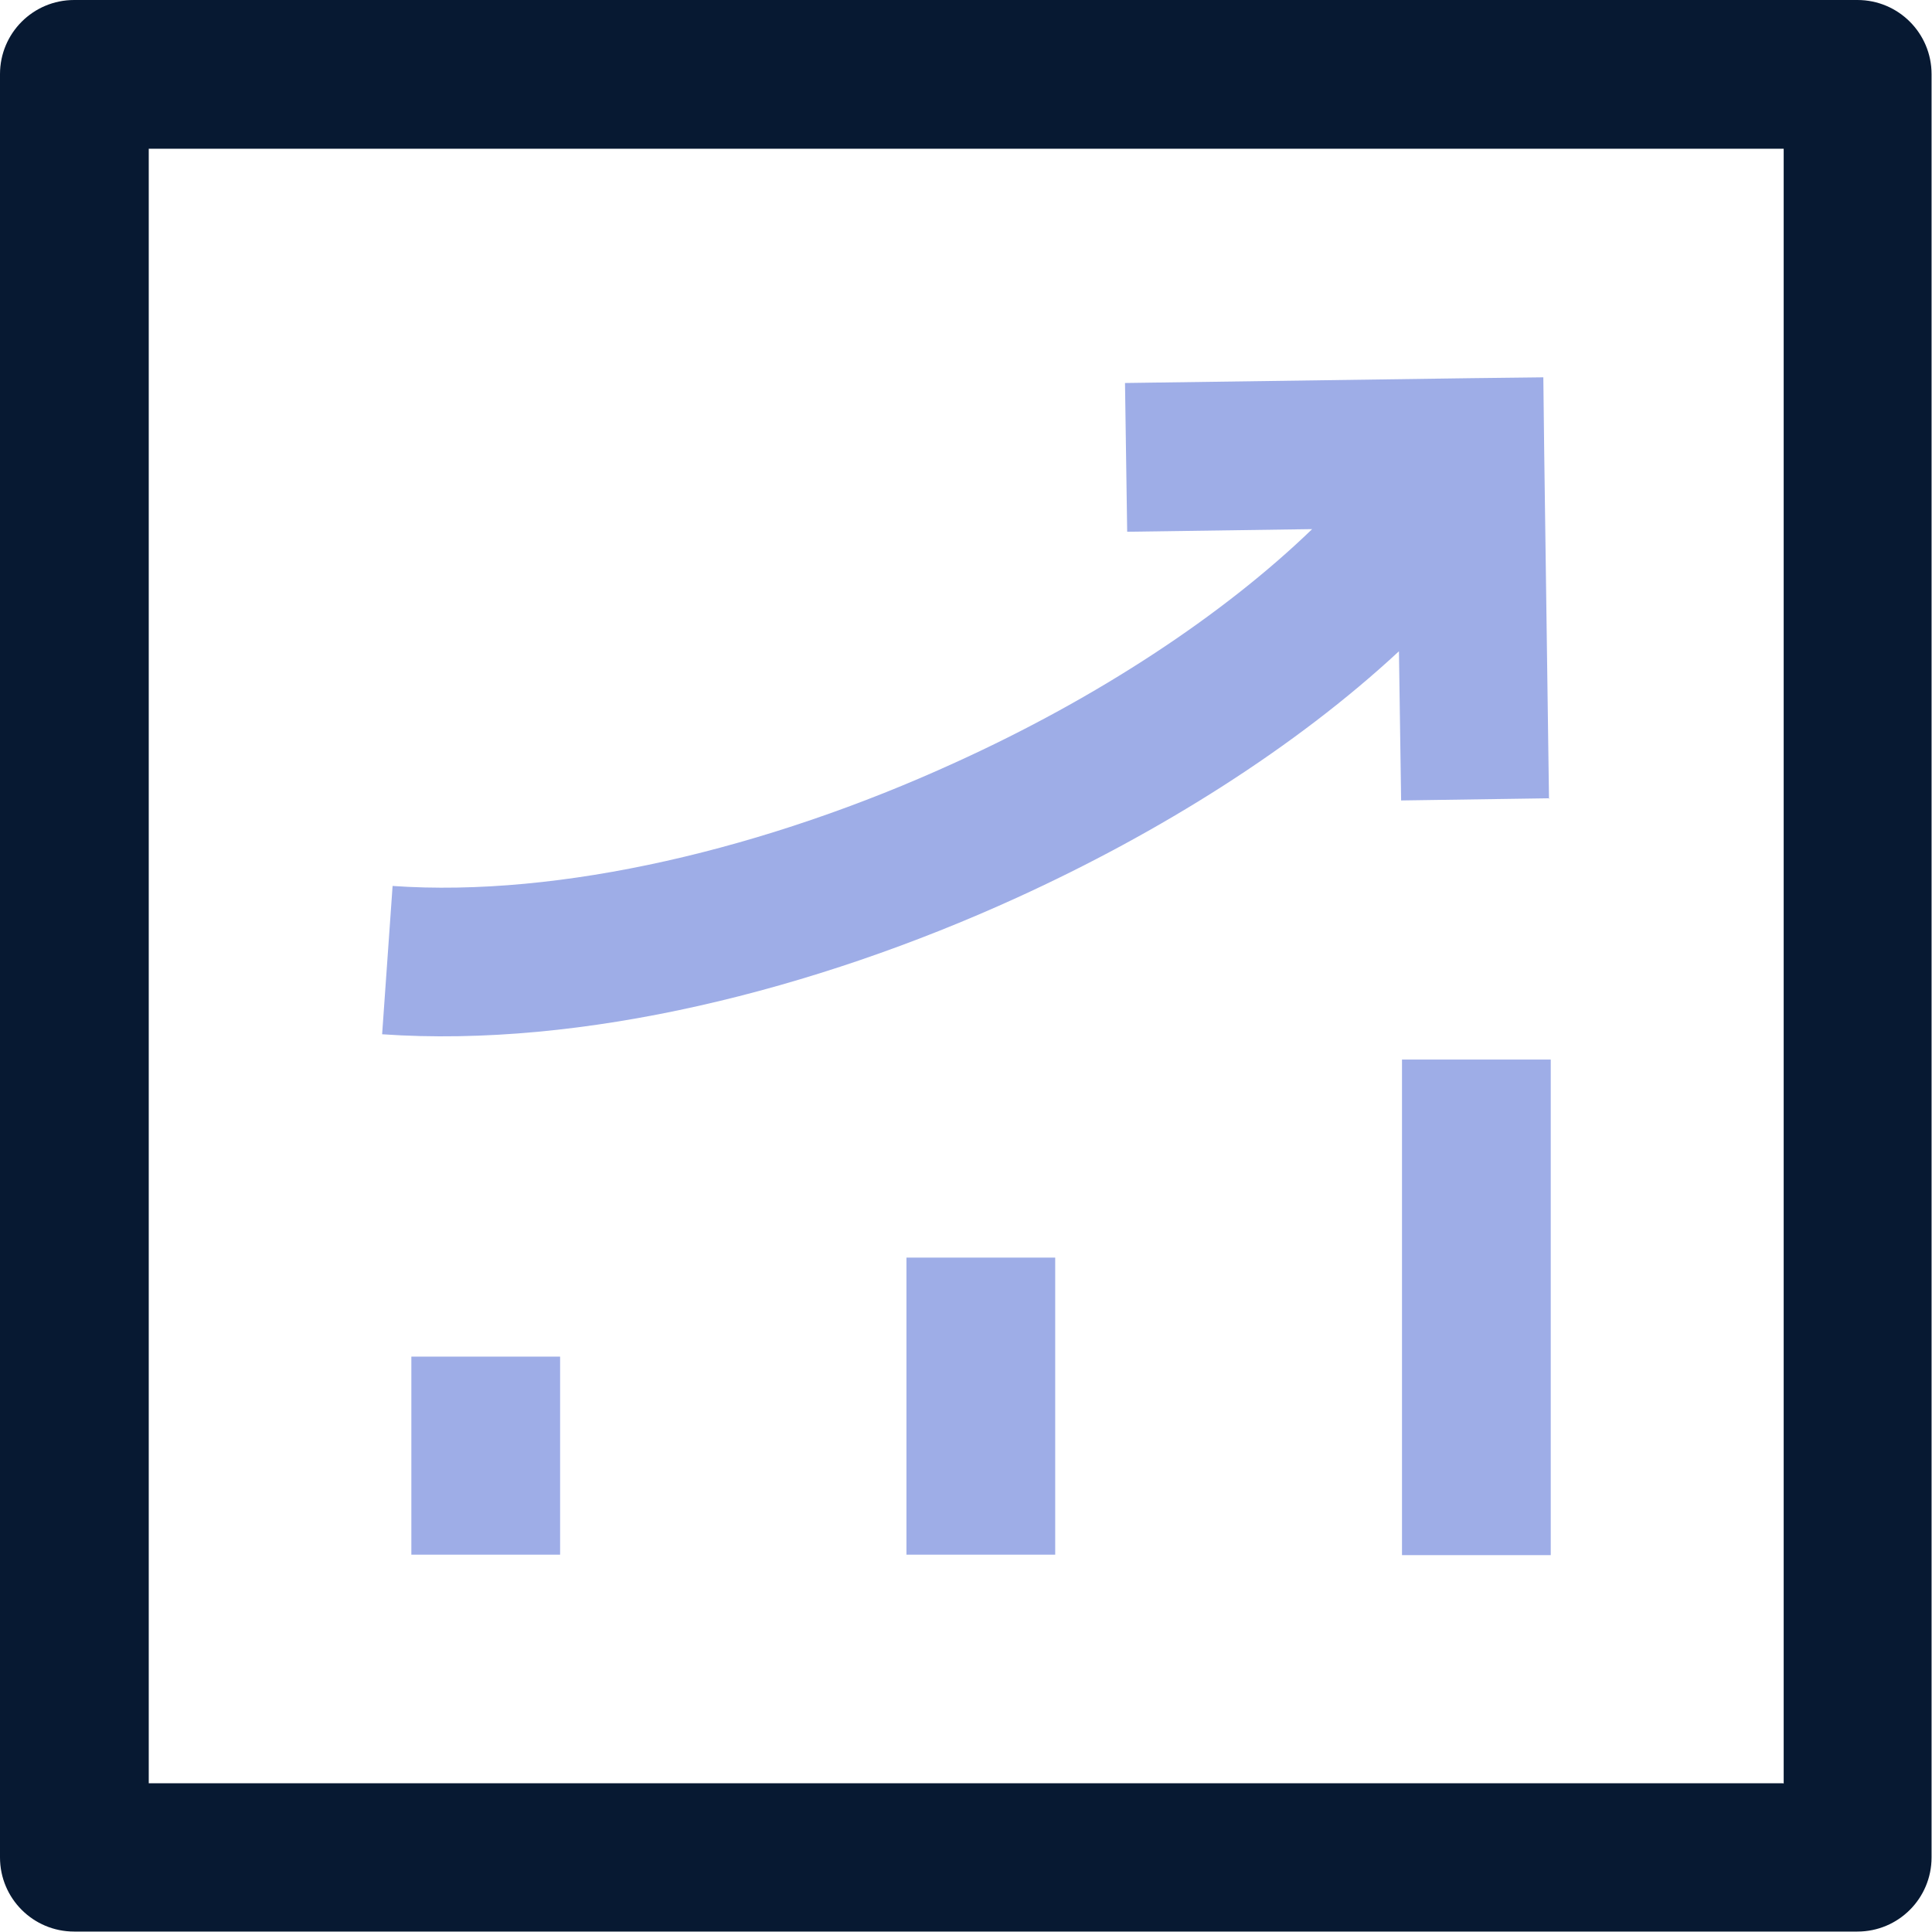 <?xml version="1.0" encoding="UTF-8"?>
<svg id="Layer_2" xmlns="http://www.w3.org/2000/svg" viewBox="0 0 44.29 44.29">
  <defs>
    <style>
      .cls-1 {
        fill: #9eade7;
      }

      .cls-2 {
        fill: #071932;
      }
    </style>
  </defs>
  <g id="Layer_1-2" data-name="Layer_1">
    <g>
      <path class="cls-2" d="M42.59,0H1.7C.76,0,0,.76,0,1.7v40.88c0,.94.76,1.7,1.7,1.7h40.88c.94,0,1.7-.76,1.7-1.7V1.7c0-.94-.76-1.7-1.7-1.7ZM40.88,40.88H3.41V3.41h37.48v37.48Z"/>
      <path class="cls-1" d="M9.43,31.1h3.41v4.54h-3.41v-4.54ZM20.78,35.64h3.41v-6.81h-3.41v6.81ZM32.14,24.29v11.36h3.41v-11.36h-3.41ZM35.51,18.31l-.11-7.96-1.7.02h0l1.7-.02-.02-1.7-1.7.02-7.89.11.05,3.41,4.24-.06c-2.04,1.97-4.92,3.87-8.18,5.35-4.33,1.98-9.06,3.1-12.9,2.83l-.24,3.4c4.59.32,9.9-1.01,14.55-3.13,3.29-1.5,6.39-3.45,8.76-5.65l.05,3.42,3.41-.05Z"/>
    </g>
  </g>
</svg>